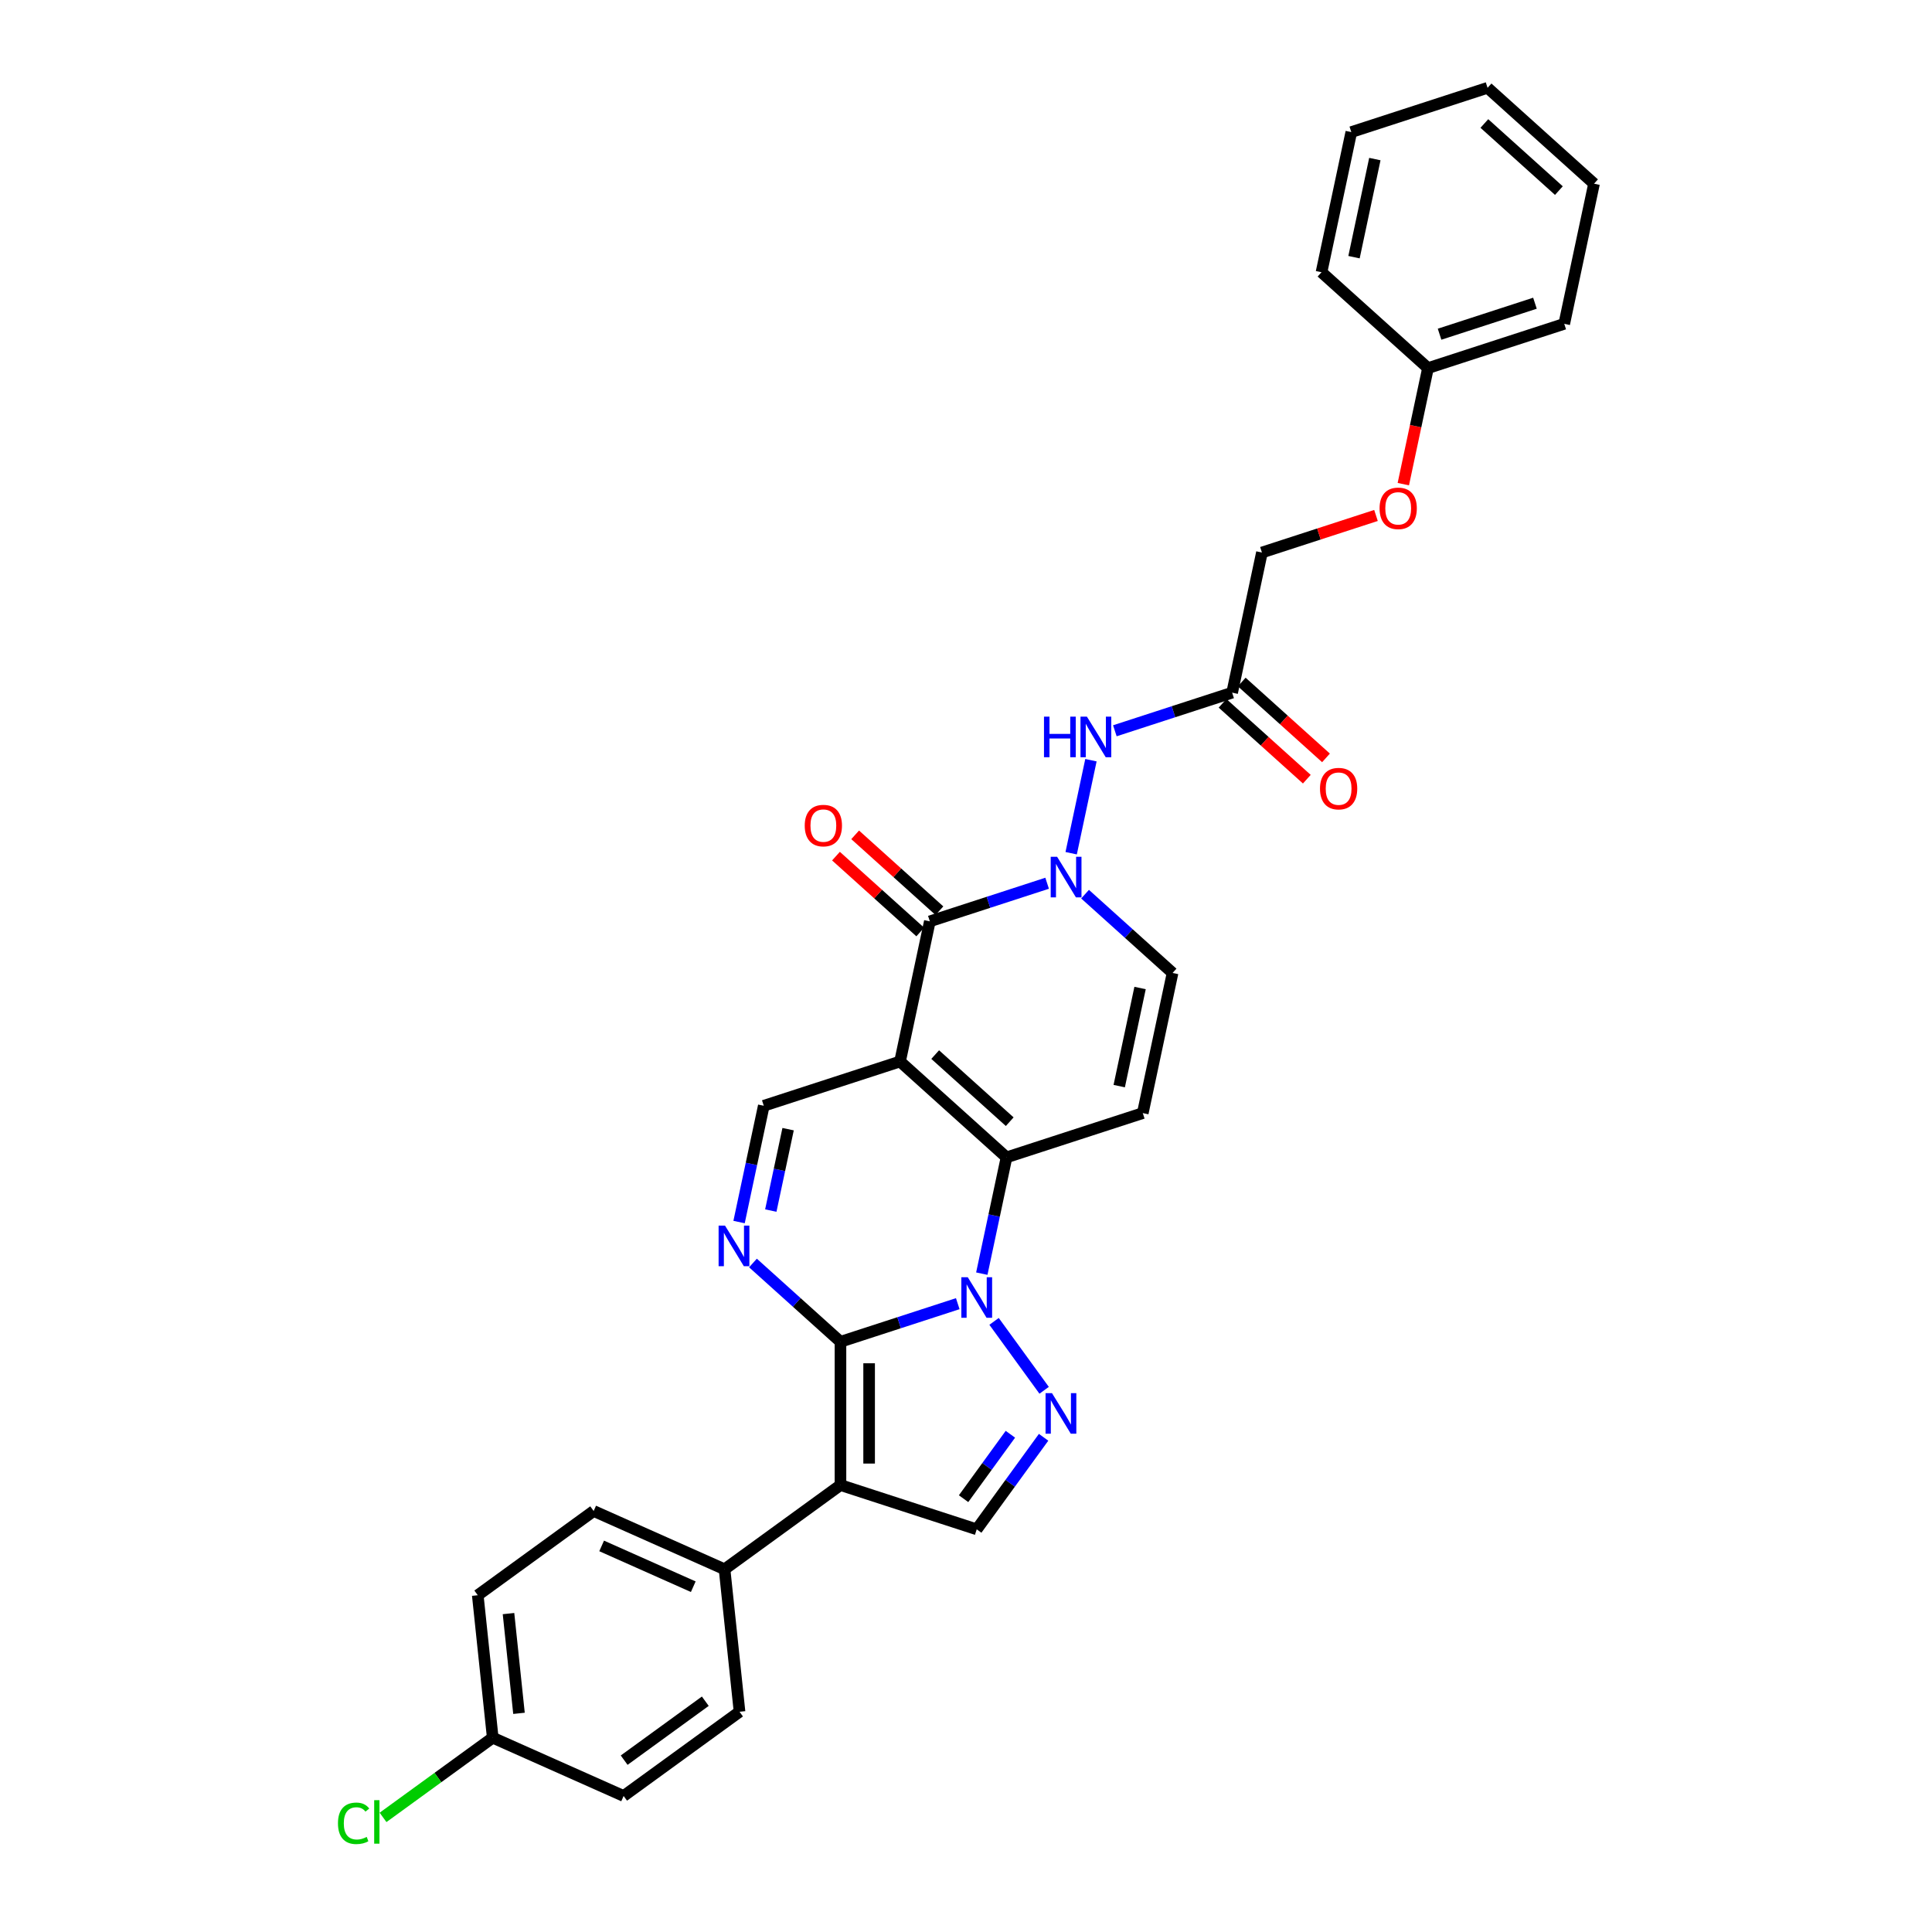 <?xml version='1.0' encoding='iso-8859-1'?>
<svg version='1.1' baseProfile='full'
              xmlns='http://www.w3.org/2000/svg'
                      xmlns:rdkit='http://www.rdkit.org/xml'
                      xmlns:xlink='http://www.w3.org/1999/xlink'
                  xml:space='preserve'
width='1000px' height='1000px' viewBox='0 0 1000 1000'>
<!-- END OF HEADER -->
<rect style='opacity:1.0;fill:#FFFFFF;stroke:none' width='1000' height='1000' x='0' y='0'> </rect>
<path class='bond-0' d='M 435.025,694.506 L 465.38,684.643' style='fill:none;fill-rule:evenodd;stroke:#000000;stroke-width:6px;stroke-linecap:butt;stroke-linejoin:miter;stroke-opacity:1' />
<path class='bond-0' d='M 465.38,684.643 L 495.735,674.78' style='fill:none;fill-rule:evenodd;stroke:#0000FF;stroke-width:6px;stroke-linecap:butt;stroke-linejoin:miter;stroke-opacity:1' />
<path class='bond-3' d='M 435.025,694.506 L 435.025,768.664' style='fill:none;fill-rule:evenodd;stroke:#000000;stroke-width:6px;stroke-linecap:butt;stroke-linejoin:miter;stroke-opacity:1' />
<path class='bond-3' d='M 449.856,705.63 L 449.856,757.541' style='fill:none;fill-rule:evenodd;stroke:#000000;stroke-width:6px;stroke-linecap:butt;stroke-linejoin:miter;stroke-opacity:1' />
<path class='bond-5' d='M 435.025,694.506 L 412.379,674.116' style='fill:none;fill-rule:evenodd;stroke:#000000;stroke-width:6px;stroke-linecap:butt;stroke-linejoin:miter;stroke-opacity:1' />
<path class='bond-5' d='M 412.379,674.116 L 389.733,653.725' style='fill:none;fill-rule:evenodd;stroke:#0000FF;stroke-width:6px;stroke-linecap:butt;stroke-linejoin:miter;stroke-opacity:1' />
<path class='bond-2' d='M 508.18,659.235 L 514.576,629.143' style='fill:none;fill-rule:evenodd;stroke:#0000FF;stroke-width:6px;stroke-linecap:butt;stroke-linejoin:miter;stroke-opacity:1' />
<path class='bond-2' d='M 514.576,629.143 L 520.972,599.052' style='fill:none;fill-rule:evenodd;stroke:#000000;stroke-width:6px;stroke-linecap:butt;stroke-linejoin:miter;stroke-opacity:1' />
<path class='bond-6' d='M 514.53,683.945 L 540.444,719.612' style='fill:none;fill-rule:evenodd;stroke:#0000FF;stroke-width:6px;stroke-linecap:butt;stroke-linejoin:miter;stroke-opacity:1' />
<path class='bond-1' d='M 465.861,549.43 L 395.333,572.346' style='fill:none;fill-rule:evenodd;stroke:#000000;stroke-width:6px;stroke-linecap:butt;stroke-linejoin:miter;stroke-opacity:1' />
<path class='bond-4' d='M 465.861,549.43 L 481.28,476.892' style='fill:none;fill-rule:evenodd;stroke:#000000;stroke-width:6px;stroke-linecap:butt;stroke-linejoin:miter;stroke-opacity:1' />
<path class='bond-32' d='M 465.861,549.43 L 520.972,599.052' style='fill:none;fill-rule:evenodd;stroke:#000000;stroke-width:6px;stroke-linecap:butt;stroke-linejoin:miter;stroke-opacity:1' />
<path class='bond-32' d='M 484.052,545.851 L 522.63,580.587' style='fill:none;fill-rule:evenodd;stroke:#000000;stroke-width:6px;stroke-linecap:butt;stroke-linejoin:miter;stroke-opacity:1' />
<path class='bond-8' d='M 520.972,599.052 L 591.501,576.136' style='fill:none;fill-rule:evenodd;stroke:#000000;stroke-width:6px;stroke-linecap:butt;stroke-linejoin:miter;stroke-opacity:1' />
<path class='bond-10' d='M 435.025,768.664 L 505.553,791.581' style='fill:none;fill-rule:evenodd;stroke:#000000;stroke-width:6px;stroke-linecap:butt;stroke-linejoin:miter;stroke-opacity:1' />
<path class='bond-14' d='M 435.025,768.664 L 375.029,812.254' style='fill:none;fill-rule:evenodd;stroke:#000000;stroke-width:6px;stroke-linecap:butt;stroke-linejoin:miter;stroke-opacity:1' />
<path class='bond-7' d='M 481.28,476.892 L 511.635,467.029' style='fill:none;fill-rule:evenodd;stroke:#000000;stroke-width:6px;stroke-linecap:butt;stroke-linejoin:miter;stroke-opacity:1' />
<path class='bond-7' d='M 511.635,467.029 L 541.99,457.166' style='fill:none;fill-rule:evenodd;stroke:#0000FF;stroke-width:6px;stroke-linecap:butt;stroke-linejoin:miter;stroke-opacity:1' />
<path class='bond-15' d='M 486.242,471.381 L 464.434,451.745' style='fill:none;fill-rule:evenodd;stroke:#000000;stroke-width:6px;stroke-linecap:butt;stroke-linejoin:miter;stroke-opacity:1' />
<path class='bond-15' d='M 464.434,451.745 L 442.626,432.109' style='fill:none;fill-rule:evenodd;stroke:#FF0000;stroke-width:6px;stroke-linecap:butt;stroke-linejoin:miter;stroke-opacity:1' />
<path class='bond-15' d='M 476.318,482.403 L 454.51,462.768' style='fill:none;fill-rule:evenodd;stroke:#000000;stroke-width:6px;stroke-linecap:butt;stroke-linejoin:miter;stroke-opacity:1' />
<path class='bond-15' d='M 454.51,462.768 L 432.702,443.132' style='fill:none;fill-rule:evenodd;stroke:#FF0000;stroke-width:6px;stroke-linecap:butt;stroke-linejoin:miter;stroke-opacity:1' />
<path class='bond-9' d='M 382.54,632.53 L 388.936,602.438' style='fill:none;fill-rule:evenodd;stroke:#0000FF;stroke-width:6px;stroke-linecap:butt;stroke-linejoin:miter;stroke-opacity:1' />
<path class='bond-9' d='M 388.936,602.438 L 395.333,572.346' style='fill:none;fill-rule:evenodd;stroke:#000000;stroke-width:6px;stroke-linecap:butt;stroke-linejoin:miter;stroke-opacity:1' />
<path class='bond-9' d='M 398.967,626.586 L 403.444,605.522' style='fill:none;fill-rule:evenodd;stroke:#0000FF;stroke-width:6px;stroke-linecap:butt;stroke-linejoin:miter;stroke-opacity:1' />
<path class='bond-9' d='M 403.444,605.522 L 407.921,584.458' style='fill:none;fill-rule:evenodd;stroke:#000000;stroke-width:6px;stroke-linecap:butt;stroke-linejoin:miter;stroke-opacity:1' />
<path class='bond-31' d='M 540.166,743.94 L 522.86,767.76' style='fill:none;fill-rule:evenodd;stroke:#0000FF;stroke-width:6px;stroke-linecap:butt;stroke-linejoin:miter;stroke-opacity:1' />
<path class='bond-31' d='M 522.86,767.76 L 505.553,791.581' style='fill:none;fill-rule:evenodd;stroke:#000000;stroke-width:6px;stroke-linecap:butt;stroke-linejoin:miter;stroke-opacity:1' />
<path class='bond-31' d='M 522.975,742.368 L 510.861,759.042' style='fill:none;fill-rule:evenodd;stroke:#0000FF;stroke-width:6px;stroke-linecap:butt;stroke-linejoin:miter;stroke-opacity:1' />
<path class='bond-31' d='M 510.861,759.042 L 498.746,775.717' style='fill:none;fill-rule:evenodd;stroke:#000000;stroke-width:6px;stroke-linecap:butt;stroke-linejoin:miter;stroke-opacity:1' />
<path class='bond-12' d='M 554.435,441.621 L 564.668,393.477' style='fill:none;fill-rule:evenodd;stroke:#0000FF;stroke-width:6px;stroke-linecap:butt;stroke-linejoin:miter;stroke-opacity:1' />
<path class='bond-34' d='M 561.627,462.817 L 584.273,483.207' style='fill:none;fill-rule:evenodd;stroke:#0000FF;stroke-width:6px;stroke-linecap:butt;stroke-linejoin:miter;stroke-opacity:1' />
<path class='bond-34' d='M 584.273,483.207 L 606.919,503.598' style='fill:none;fill-rule:evenodd;stroke:#000000;stroke-width:6px;stroke-linecap:butt;stroke-linejoin:miter;stroke-opacity:1' />
<path class='bond-11' d='M 591.501,576.136 L 606.919,503.598' style='fill:none;fill-rule:evenodd;stroke:#000000;stroke-width:6px;stroke-linecap:butt;stroke-linejoin:miter;stroke-opacity:1' />
<path class='bond-11' d='M 579.306,562.171 L 590.099,511.395' style='fill:none;fill-rule:evenodd;stroke:#000000;stroke-width:6px;stroke-linecap:butt;stroke-linejoin:miter;stroke-opacity:1' />
<path class='bond-13' d='M 577.046,378.248 L 607.401,368.385' style='fill:none;fill-rule:evenodd;stroke:#0000FF;stroke-width:6px;stroke-linecap:butt;stroke-linejoin:miter;stroke-opacity:1' />
<path class='bond-13' d='M 607.401,368.385 L 637.756,358.522' style='fill:none;fill-rule:evenodd;stroke:#000000;stroke-width:6px;stroke-linecap:butt;stroke-linejoin:miter;stroke-opacity:1' />
<path class='bond-16' d='M 632.794,364.033 L 654.602,383.669' style='fill:none;fill-rule:evenodd;stroke:#000000;stroke-width:6px;stroke-linecap:butt;stroke-linejoin:miter;stroke-opacity:1' />
<path class='bond-16' d='M 654.602,383.669 L 676.41,403.305' style='fill:none;fill-rule:evenodd;stroke:#FF0000;stroke-width:6px;stroke-linecap:butt;stroke-linejoin:miter;stroke-opacity:1' />
<path class='bond-16' d='M 642.718,353.011 L 664.526,372.647' style='fill:none;fill-rule:evenodd;stroke:#000000;stroke-width:6px;stroke-linecap:butt;stroke-linejoin:miter;stroke-opacity:1' />
<path class='bond-16' d='M 664.526,372.647 L 686.334,392.283' style='fill:none;fill-rule:evenodd;stroke:#FF0000;stroke-width:6px;stroke-linecap:butt;stroke-linejoin:miter;stroke-opacity:1' />
<path class='bond-19' d='M 637.756,358.522 L 653.174,285.984' style='fill:none;fill-rule:evenodd;stroke:#000000;stroke-width:6px;stroke-linecap:butt;stroke-linejoin:miter;stroke-opacity:1' />
<path class='bond-17' d='M 375.029,812.254 L 307.282,782.091' style='fill:none;fill-rule:evenodd;stroke:#000000;stroke-width:6px;stroke-linecap:butt;stroke-linejoin:miter;stroke-opacity:1' />
<path class='bond-17' d='M 358.835,821.279 L 311.412,800.165' style='fill:none;fill-rule:evenodd;stroke:#000000;stroke-width:6px;stroke-linecap:butt;stroke-linejoin:miter;stroke-opacity:1' />
<path class='bond-18' d='M 375.029,812.254 L 382.781,886.006' style='fill:none;fill-rule:evenodd;stroke:#000000;stroke-width:6px;stroke-linecap:butt;stroke-linejoin:miter;stroke-opacity:1' />
<path class='bond-23' d='M 307.282,782.091 L 247.287,825.68' style='fill:none;fill-rule:evenodd;stroke:#000000;stroke-width:6px;stroke-linecap:butt;stroke-linejoin:miter;stroke-opacity:1' />
<path class='bond-22' d='M 382.781,886.006 L 322.786,929.595' style='fill:none;fill-rule:evenodd;stroke:#000000;stroke-width:6px;stroke-linecap:butt;stroke-linejoin:miter;stroke-opacity:1' />
<path class='bond-22' d='M 365.064,880.545 L 323.067,911.058' style='fill:none;fill-rule:evenodd;stroke:#000000;stroke-width:6px;stroke-linecap:butt;stroke-linejoin:miter;stroke-opacity:1' />
<path class='bond-20' d='M 653.174,285.984 L 682.691,276.394' style='fill:none;fill-rule:evenodd;stroke:#000000;stroke-width:6px;stroke-linecap:butt;stroke-linejoin:miter;stroke-opacity:1' />
<path class='bond-20' d='M 682.691,276.394 L 712.209,266.803' style='fill:none;fill-rule:evenodd;stroke:#FF0000;stroke-width:6px;stroke-linecap:butt;stroke-linejoin:miter;stroke-opacity:1' />
<path class='bond-25' d='M 726.354,250.595 L 732.738,220.562' style='fill:none;fill-rule:evenodd;stroke:#FF0000;stroke-width:6px;stroke-linecap:butt;stroke-linejoin:miter;stroke-opacity:1' />
<path class='bond-25' d='M 732.738,220.562 L 739.121,190.53' style='fill:none;fill-rule:evenodd;stroke:#000000;stroke-width:6px;stroke-linecap:butt;stroke-linejoin:miter;stroke-opacity:1' />
<path class='bond-21' d='M 255.038,899.432 L 322.786,929.595' style='fill:none;fill-rule:evenodd;stroke:#000000;stroke-width:6px;stroke-linecap:butt;stroke-linejoin:miter;stroke-opacity:1' />
<path class='bond-24' d='M 255.038,899.432 L 226.65,920.057' style='fill:none;fill-rule:evenodd;stroke:#000000;stroke-width:6px;stroke-linecap:butt;stroke-linejoin:miter;stroke-opacity:1' />
<path class='bond-24' d='M 226.65,920.057 L 198.262,940.683' style='fill:none;fill-rule:evenodd;stroke:#00CC00;stroke-width:6px;stroke-linecap:butt;stroke-linejoin:miter;stroke-opacity:1' />
<path class='bond-33' d='M 255.038,899.432 L 247.287,825.68' style='fill:none;fill-rule:evenodd;stroke:#000000;stroke-width:6px;stroke-linecap:butt;stroke-linejoin:miter;stroke-opacity:1' />
<path class='bond-33' d='M 268.626,886.819 L 263.2,835.192' style='fill:none;fill-rule:evenodd;stroke:#000000;stroke-width:6px;stroke-linecap:butt;stroke-linejoin:miter;stroke-opacity:1' />
<path class='bond-26' d='M 739.121,190.53 L 809.65,167.614' style='fill:none;fill-rule:evenodd;stroke:#000000;stroke-width:6px;stroke-linecap:butt;stroke-linejoin:miter;stroke-opacity:1' />
<path class='bond-26' d='M 745.118,172.987 L 794.488,156.946' style='fill:none;fill-rule:evenodd;stroke:#000000;stroke-width:6px;stroke-linecap:butt;stroke-linejoin:miter;stroke-opacity:1' />
<path class='bond-27' d='M 739.121,190.53 L 684.011,140.909' style='fill:none;fill-rule:evenodd;stroke:#000000;stroke-width:6px;stroke-linecap:butt;stroke-linejoin:miter;stroke-opacity:1' />
<path class='bond-29' d='M 809.65,167.614 L 825.069,95.076' style='fill:none;fill-rule:evenodd;stroke:#000000;stroke-width:6px;stroke-linecap:butt;stroke-linejoin:miter;stroke-opacity:1' />
<path class='bond-28' d='M 684.011,140.909 L 699.429,68.371' style='fill:none;fill-rule:evenodd;stroke:#000000;stroke-width:6px;stroke-linecap:butt;stroke-linejoin:miter;stroke-opacity:1' />
<path class='bond-28' d='M 700.831,133.112 L 711.624,82.335' style='fill:none;fill-rule:evenodd;stroke:#000000;stroke-width:6px;stroke-linecap:butt;stroke-linejoin:miter;stroke-opacity:1' />
<path class='bond-30' d='M 699.429,68.371 L 769.958,45.455' style='fill:none;fill-rule:evenodd;stroke:#000000;stroke-width:6px;stroke-linecap:butt;stroke-linejoin:miter;stroke-opacity:1' />
<path class='bond-35' d='M 825.069,95.076 L 769.958,45.455' style='fill:none;fill-rule:evenodd;stroke:#000000;stroke-width:6px;stroke-linecap:butt;stroke-linejoin:miter;stroke-opacity:1' />
<path class='bond-35' d='M 806.878,98.655 L 768.301,63.92' style='fill:none;fill-rule:evenodd;stroke:#000000;stroke-width:6px;stroke-linecap:butt;stroke-linejoin:miter;stroke-opacity:1' />
<path  class='atom-1' d='M 500.911 661.089
L 507.793 672.213
Q 508.475 673.31, 509.573 675.298
Q 510.67 677.285, 510.73 677.404
L 510.73 661.089
L 513.518 661.089
L 513.518 682.091
L 510.641 682.091
L 503.255 669.929
Q 502.394 668.505, 501.475 666.873
Q 500.585 665.242, 500.318 664.738
L 500.318 682.091
L 497.589 682.091
L 497.589 661.089
L 500.911 661.089
' fill='#0000FF'/>
<path  class='atom-6' d='M 375.272 634.384
L 382.154 645.507
Q 382.836 646.605, 383.934 648.592
Q 385.031 650.58, 385.09 650.698
L 385.09 634.384
L 387.879 634.384
L 387.879 655.385
L 385.001 655.385
L 377.615 643.223
Q 376.755 641.799, 375.836 640.168
Q 374.946 638.536, 374.679 638.032
L 374.679 655.385
L 371.95 655.385
L 371.95 634.384
L 375.272 634.384
' fill='#0000FF'/>
<path  class='atom-7' d='M 544.5 721.084
L 551.382 732.208
Q 552.065 733.306, 553.162 735.293
Q 554.26 737.281, 554.319 737.399
L 554.319 721.084
L 557.107 721.084
L 557.107 742.086
L 554.23 742.086
L 546.844 729.924
Q 545.984 728.5, 545.064 726.869
Q 544.174 725.237, 543.907 724.733
L 543.907 742.086
L 541.178 742.086
L 541.178 721.084
L 544.5 721.084
' fill='#0000FF'/>
<path  class='atom-8' d='M 547.166 443.475
L 554.048 454.599
Q 554.73 455.697, 555.828 457.684
Q 556.926 459.672, 556.985 459.79
L 556.985 443.475
L 559.773 443.475
L 559.773 464.477
L 556.896 464.477
L 549.51 452.315
Q 548.65 450.891, 547.73 449.26
Q 546.84 447.628, 546.573 447.124
L 546.573 464.477
L 543.844 464.477
L 543.844 443.475
L 547.166 443.475
' fill='#0000FF'/>
<path  class='atom-13' d='M 540.367 370.938
L 543.215 370.938
L 543.215 379.866
L 553.953 379.866
L 553.953 370.938
L 556.8 370.938
L 556.8 391.939
L 553.953 391.939
L 553.953 382.239
L 543.215 382.239
L 543.215 391.939
L 540.367 391.939
L 540.367 370.938
' fill='#0000FF'/>
<path  class='atom-13' d='M 562.585 370.938
L 569.467 382.061
Q 570.149 383.159, 571.246 385.146
Q 572.344 387.134, 572.403 387.252
L 572.403 370.938
L 575.192 370.938
L 575.192 391.939
L 572.314 391.939
L 564.928 379.777
Q 564.068 378.353, 563.148 376.722
Q 562.258 375.09, 561.991 374.586
L 561.991 391.939
L 559.262 391.939
L 559.262 370.938
L 562.585 370.938
' fill='#0000FF'/>
<path  class='atom-16' d='M 416.529 427.33
Q 416.529 422.287, 419.021 419.469
Q 421.512 416.651, 426.169 416.651
Q 430.827 416.651, 433.318 419.469
Q 435.81 422.287, 435.81 427.33
Q 435.81 432.432, 433.289 435.339
Q 430.767 438.217, 426.169 438.217
Q 421.542 438.217, 419.021 435.339
Q 416.529 432.462, 416.529 427.33
M 426.169 435.843
Q 429.373 435.843, 431.094 433.708
Q 432.844 431.542, 432.844 427.33
Q 432.844 423.207, 431.094 421.13
Q 429.373 419.024, 426.169 419.024
Q 422.966 419.024, 421.216 421.101
Q 419.495 423.177, 419.495 427.33
Q 419.495 431.572, 421.216 433.708
Q 422.966 435.843, 426.169 435.843
' fill='#FF0000'/>
<path  class='atom-17' d='M 683.226 408.203
Q 683.226 403.16, 685.717 400.342
Q 688.209 397.524, 692.866 397.524
Q 697.523 397.524, 700.015 400.342
Q 702.507 403.16, 702.507 408.203
Q 702.507 413.305, 699.986 416.212
Q 697.464 419.09, 692.866 419.09
Q 688.239 419.09, 685.717 416.212
Q 683.226 413.335, 683.226 408.203
M 692.866 416.717
Q 696.07 416.717, 697.79 414.581
Q 699.541 412.415, 699.541 408.203
Q 699.541 404.08, 697.79 402.004
Q 696.07 399.897, 692.866 399.897
Q 689.663 399.897, 687.913 401.974
Q 686.192 404.05, 686.192 408.203
Q 686.192 412.445, 687.913 414.581
Q 689.663 416.717, 692.866 416.717
' fill='#FF0000'/>
<path  class='atom-21' d='M 714.063 263.127
Q 714.063 258.085, 716.554 255.267
Q 719.046 252.449, 723.703 252.449
Q 728.36 252.449, 730.852 255.267
Q 733.344 258.085, 733.344 263.127
Q 733.344 268.23, 730.822 271.137
Q 728.301 274.014, 723.703 274.014
Q 719.076 274.014, 716.554 271.137
Q 714.063 268.259, 714.063 263.127
M 723.703 271.641
Q 726.907 271.641, 728.627 269.505
Q 730.377 267.34, 730.377 263.127
Q 730.377 259.004, 728.627 256.928
Q 726.907 254.822, 723.703 254.822
Q 720.499 254.822, 718.749 256.898
Q 717.029 258.975, 717.029 263.127
Q 717.029 267.369, 718.749 269.505
Q 720.499 271.641, 723.703 271.641
' fill='#FF0000'/>
<path  class='atom-25' d='M 174.931 943.748
Q 174.931 938.527, 177.364 935.798
Q 179.826 933.04, 184.483 933.04
Q 188.814 933.04, 191.127 936.095
L 189.17 937.697
Q 187.479 935.472, 184.483 935.472
Q 181.309 935.472, 179.618 937.608
Q 177.957 939.714, 177.957 943.748
Q 177.957 947.901, 179.677 950.037
Q 181.428 952.172, 184.809 952.172
Q 187.123 952.172, 189.822 950.778
L 190.653 953.003
Q 189.555 953.715, 187.894 954.13
Q 186.233 954.545, 184.394 954.545
Q 179.826 954.545, 177.364 951.757
Q 174.931 948.969, 174.931 943.748
' fill='#00CC00'/>
<path  class='atom-25' d='M 193.679 931.764
L 196.408 931.764
L 196.408 954.278
L 193.679 954.278
L 193.679 931.764
' fill='#00CC00'/>
</svg>
